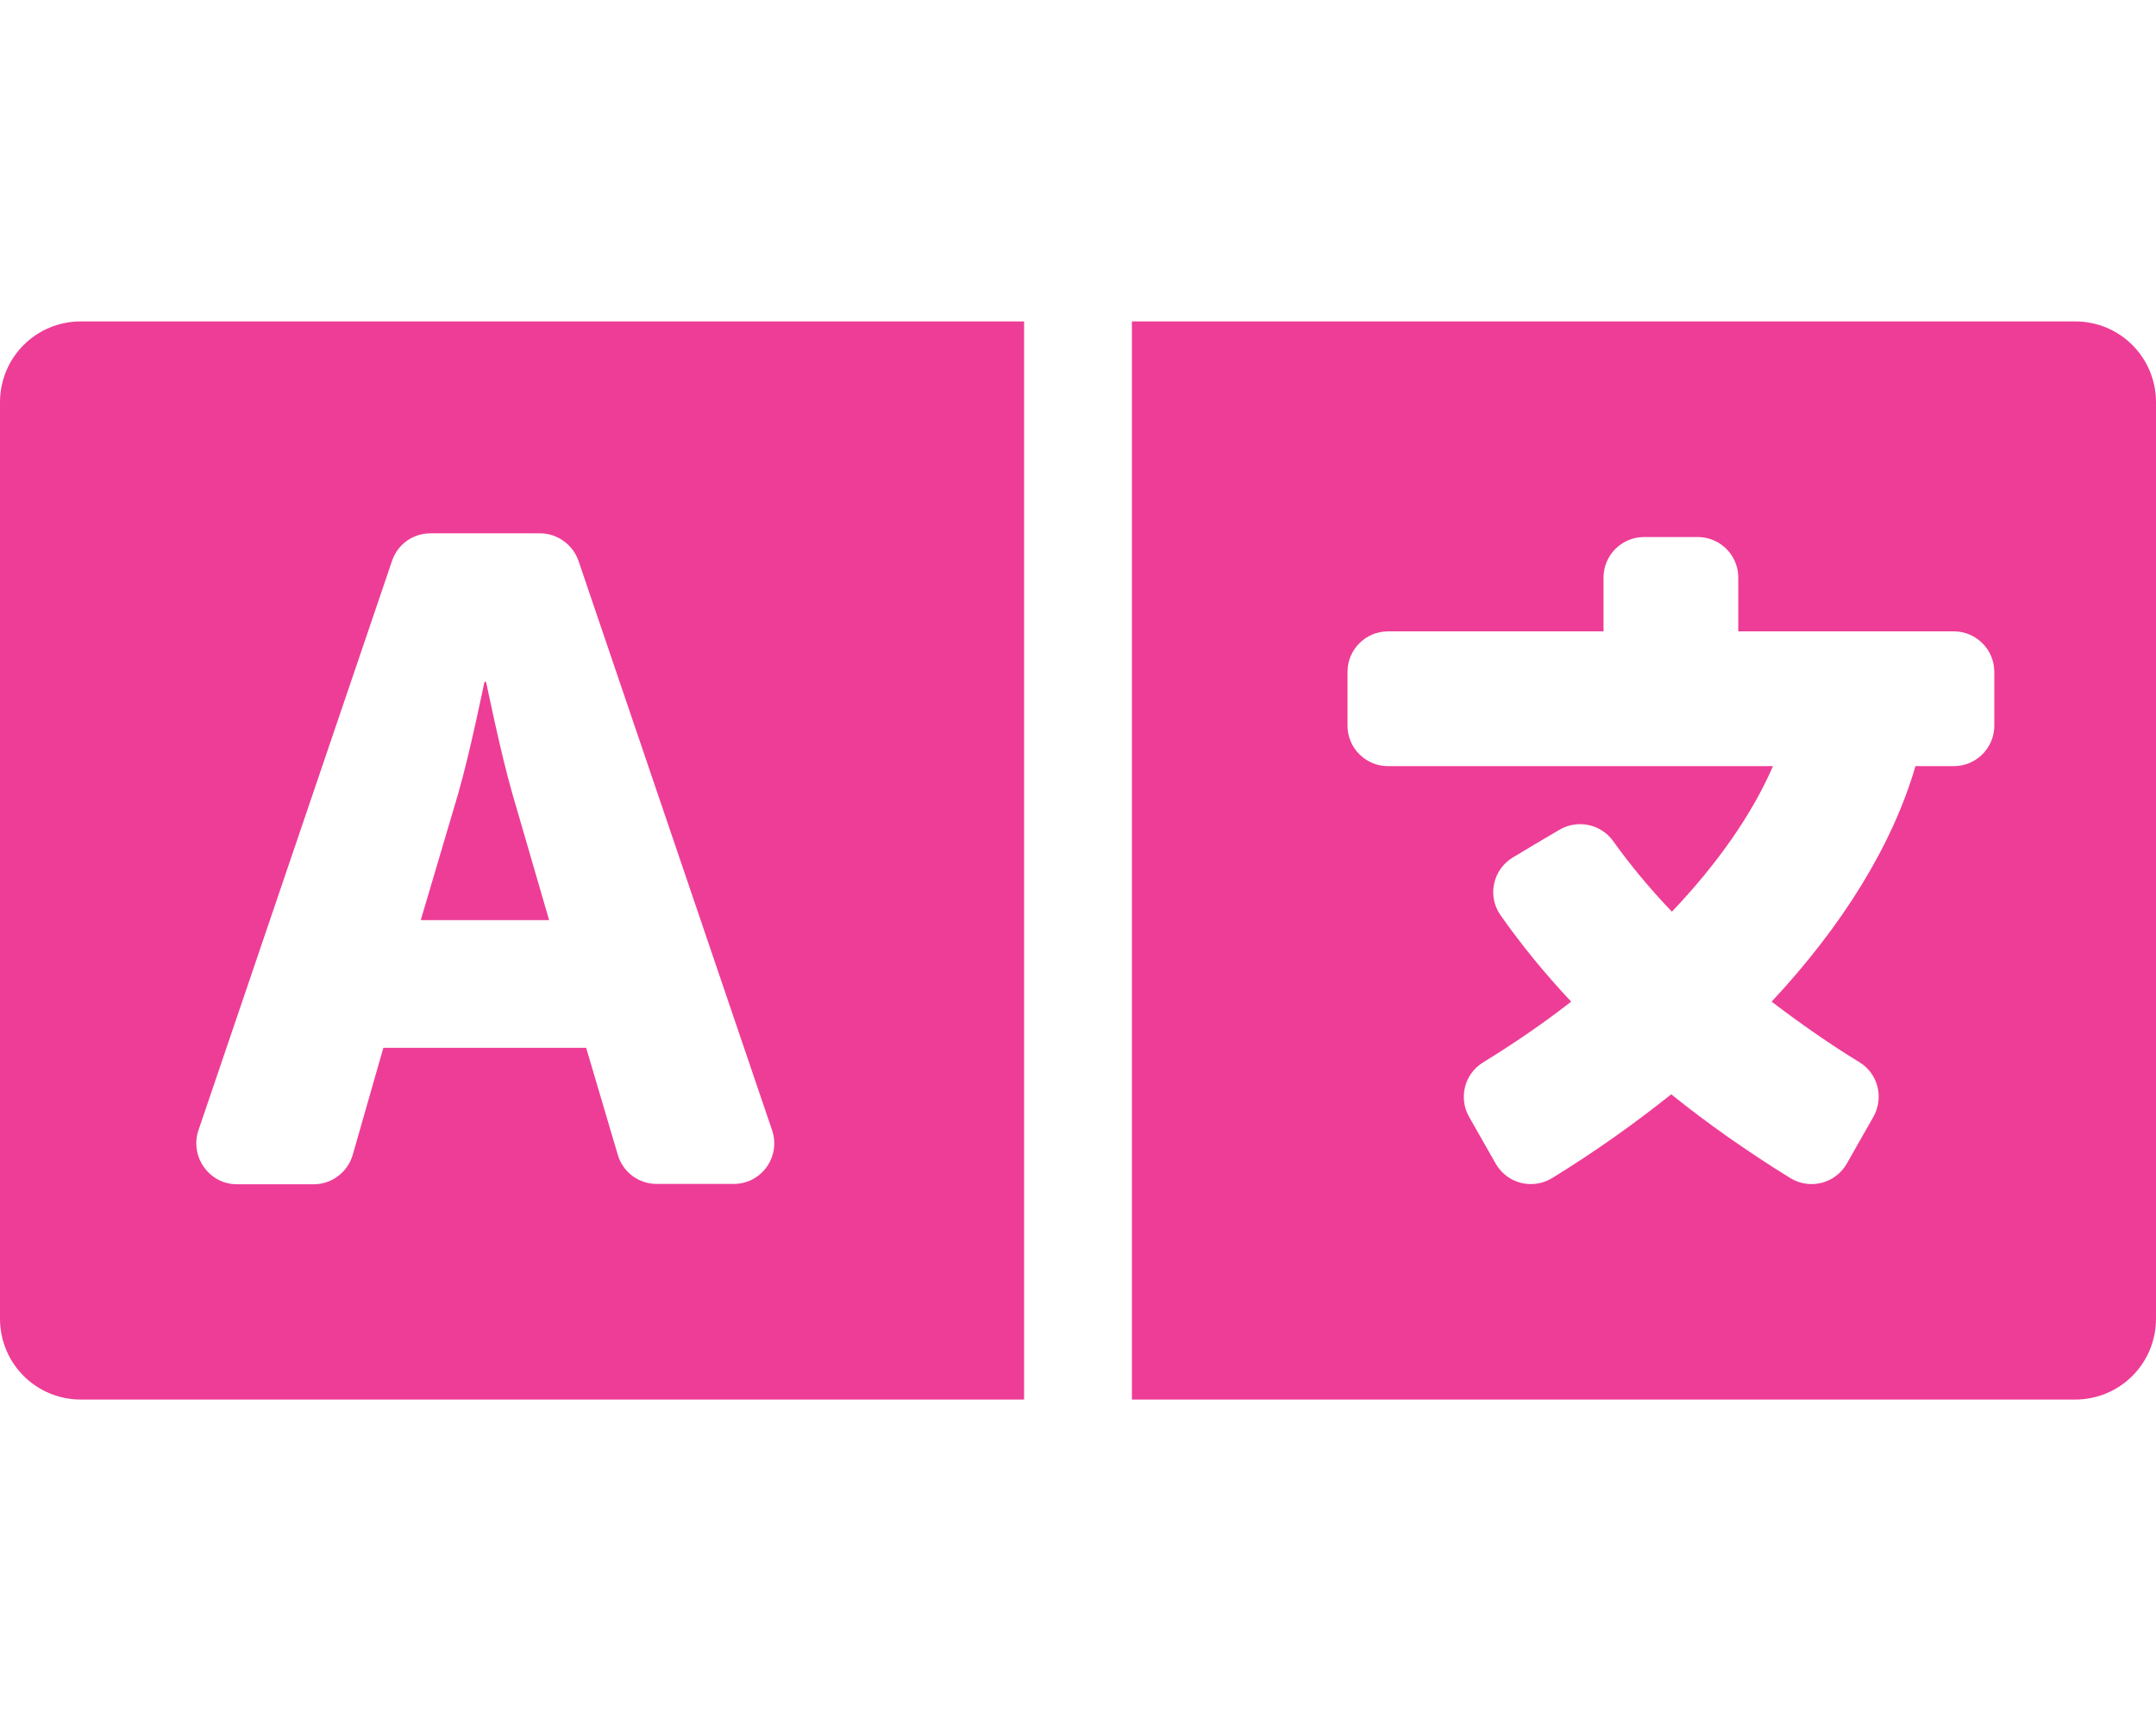 <?xml version="1.0" encoding="utf-8"?>
<!-- Generator: Adobe Illustrator 25.3.0, SVG Export Plug-In . SVG Version: 6.00 Build 0)  -->
<svg version="1.1" id="Ebene_1" xmlns="http://www.w3.org/2000/svg" xmlns:xlink="http://www.w3.org/1999/xlink" x="0px" y="0px"
	 viewBox="0 0 640 512" style="enable-background:new 0 0 640 512;" xml:space="preserve">
<style type="text/css">
	.st0{fill:#EE3D96;}
</style>
<path class="st0" d="M152.1,235.6c-3.5-12.1-7.8-33.2-7.8-33.2h-0.5c0,0-4.3,21.1-7.8,33.2l-11.1,37.5H163L152.1,235.6z M616,95.4
	H336v320h280c13.3,0,24-10.7,24-24v-272C640,106.1,629.3,95.4,616,95.4z M592,215.4c0,6.6-5.4,12-12,12h-11.4
	c-6.9,23.6-21.7,47.4-42.7,69.9c8.4,6.4,17.1,12.5,26.1,18c5.5,3.4,7.3,10.5,4.1,16.2l-7.9,13.9c-3.4,5.9-10.9,7.8-16.7,4.3
	c-12.6-7.8-24.5-16.1-35.4-24.9c-10.9,8.7-22.7,17.1-35.4,24.9c-5.8,3.5-13.3,1.6-16.7-4.3l-7.9-13.9c-3.2-5.6-1.4-12.8,4.2-16.2
	c9.3-5.7,18-11.7,26.1-18c-7.9-8.4-14.9-17-21-25.7c-4-5.7-2.2-13.6,3.7-17.1l6.5-3.9l7.3-4.3c5.4-3.2,12.4-1.7,16,3.4
	c5,7,10.8,14,17.4,20.9c13.5-14.2,23.8-28.9,30-43.2H412c-6.6,0-12-5.4-12-12v-16c0-6.6,5.4-12,12-12h64v-16c0-6.6,5.4-12,12-12h16
	c6.6,0,12,5.4,12,12v16h64c6.6,0,12,5.4,12,12V215.4z M0,119.4v272c0,13.3,10.7,24,24,24h280v-320H24C10.7,95.4,0,106.1,0,119.4z
	 M58.9,335.5l57.5-169.1c1.7-4.9,6.2-8.1,11.4-8.1h32.5c5.1,0,9.7,3.3,11.4,8.1l57.5,169.1c2.6,7.8-3.1,15.9-11.4,15.9h-22.9
	c-5.3,0-10-3.5-11.5-8.6L174,311h-60.2l-9.1,31.8c-1.5,5.1-6.2,8.7-11.5,8.7H70.3C62.1,351.5,56.3,343.3,58.9,335.5z"/>
</svg>
